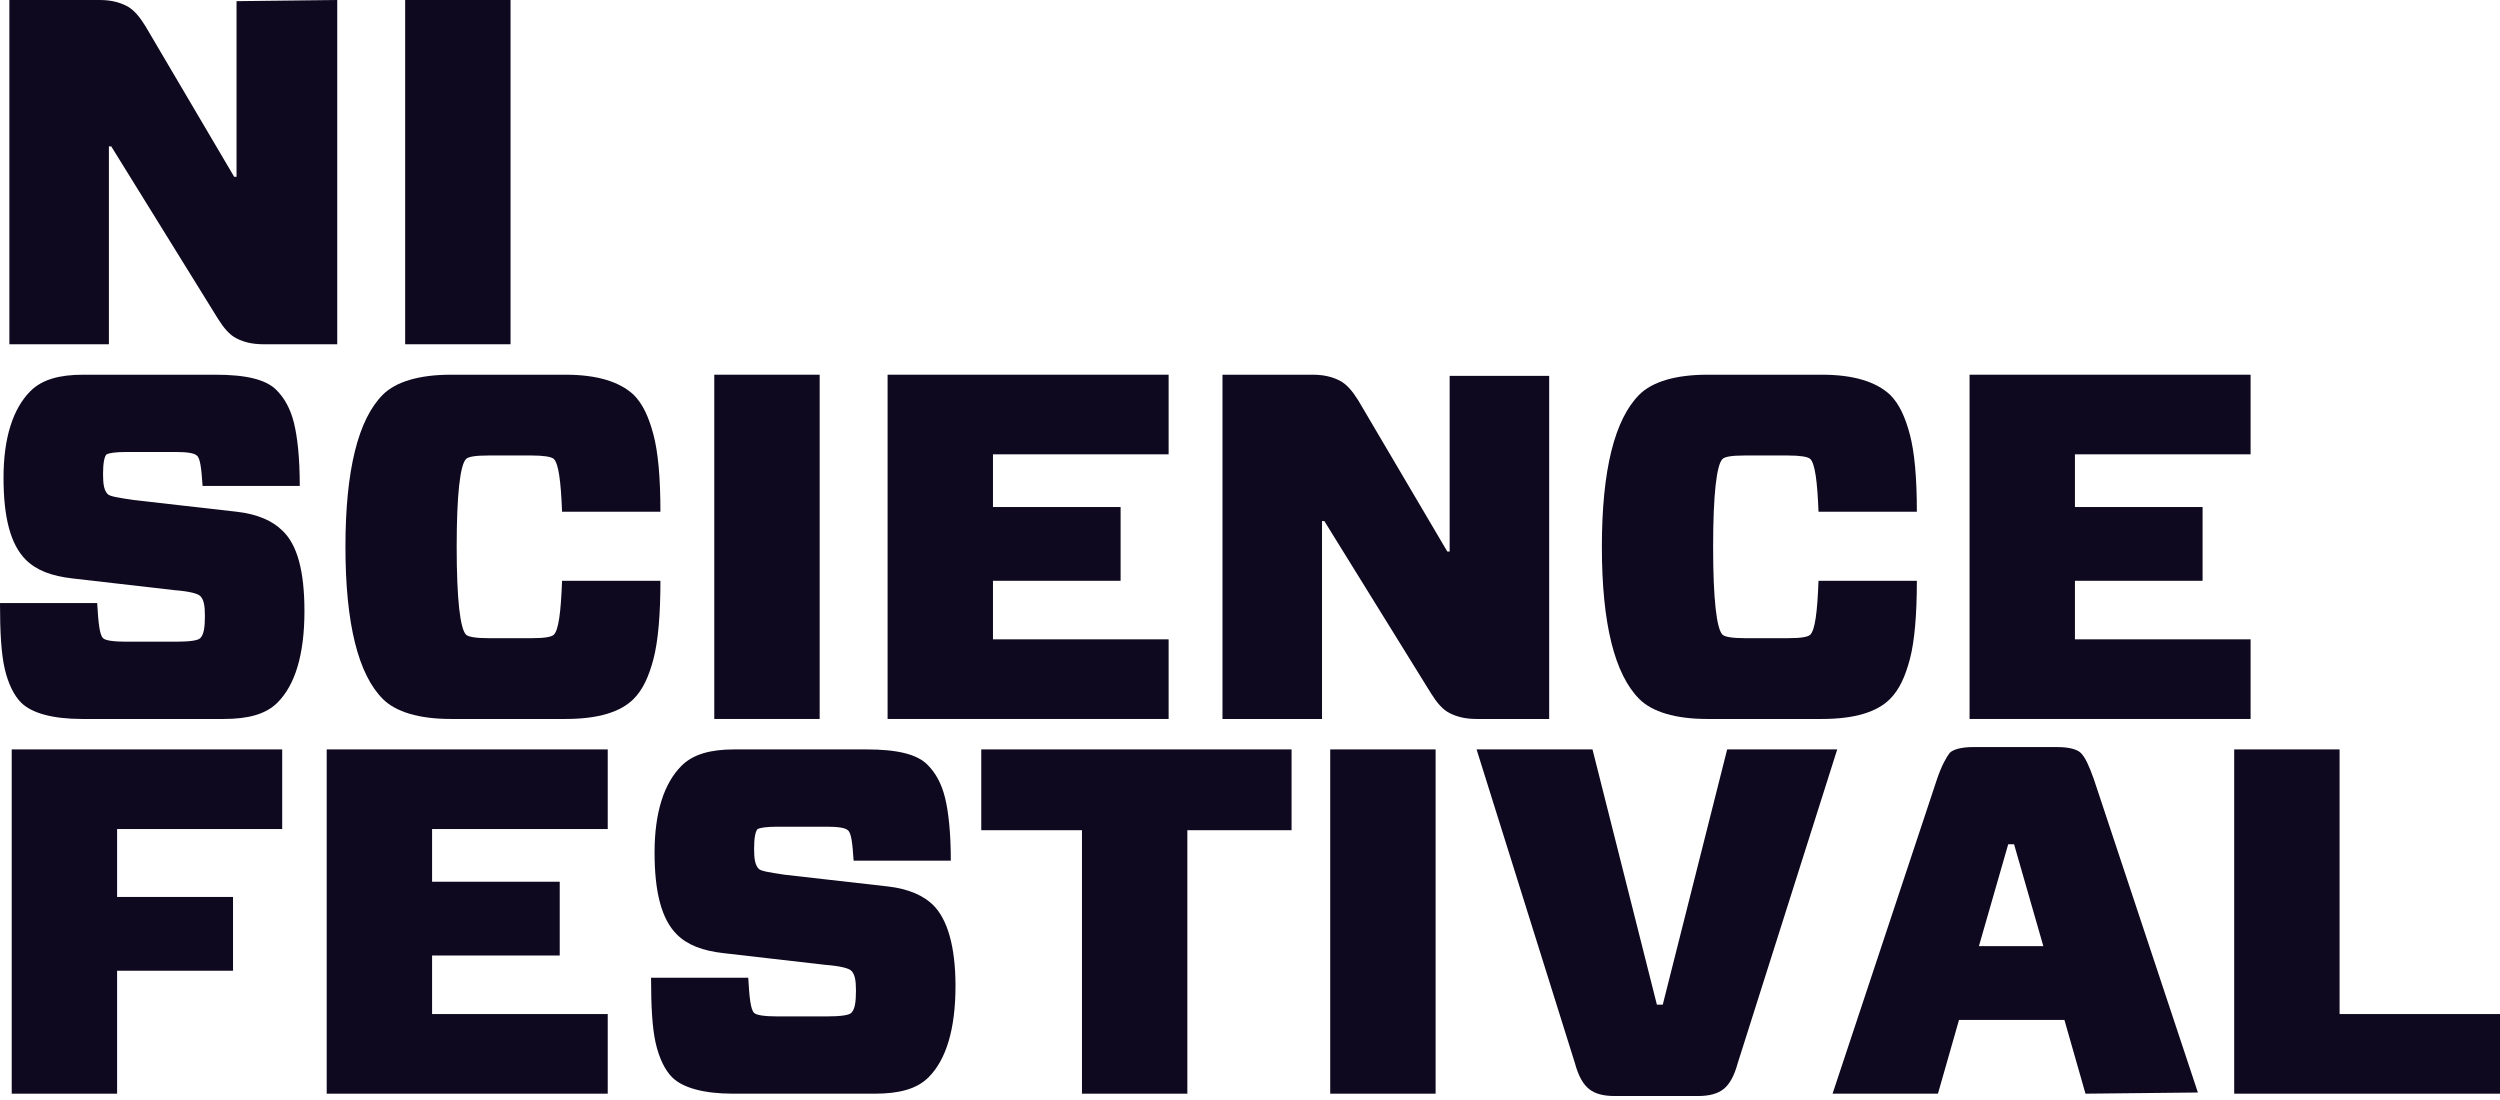 <svg width="216" height="95" viewBox="0 0 216 95" fill="none" xmlns="http://www.w3.org/2000/svg">
<path d="M29.137 0V29.744H22.764C21.752 29.744 21.044 29.542 20.437 29.238C19.83 28.935 19.324 28.328 18.818 27.518L9.611 12.646H9.409V29.744H0.81V0H8.6C9.611 0 10.32 0.202 10.927 0.506C11.534 0.809 12.04 1.416 12.545 2.226L20.234 15.277H20.437V0.101L29.137 0Z" fill="#0F091F"/>
<path d="M44.111 29.744H35.006V0H44.111V29.744Z" fill="#0F091F"/>
<path d="M26.304 52.811C26.304 56.555 25.495 59.185 23.977 60.703C22.966 61.714 21.448 62.119 19.324 62.119H7.082C4.553 62.119 2.732 61.613 1.821 60.703C1.214 60.096 0.708 59.084 0.405 57.769C0.101 56.453 0 54.531 0 52.103H8.397C8.498 53.823 8.6 54.835 8.903 55.138C9.105 55.341 9.814 55.442 10.927 55.442H15.176C16.39 55.442 17.098 55.341 17.3 55.138C17.604 54.835 17.705 54.228 17.705 53.216C17.705 52.305 17.604 51.8 17.3 51.496C17.098 51.294 16.39 51.091 15.075 50.99L6.273 49.978C4.452 49.776 3.136 49.27 2.226 48.36C0.911 47.044 0.304 44.718 0.304 41.278C0.304 37.838 1.113 35.309 2.63 33.791C3.642 32.779 5.16 32.375 7.183 32.375H18.615C21.246 32.375 22.966 32.779 23.876 33.69C24.584 34.398 25.09 35.309 25.394 36.523C25.697 37.737 25.9 39.558 25.9 41.986H17.503C17.401 40.468 17.3 39.558 16.997 39.355C16.794 39.153 16.187 39.052 15.176 39.052H10.927C9.915 39.052 9.409 39.153 9.207 39.254C9.004 39.457 8.903 40.064 8.903 40.974C8.903 41.885 9.004 42.391 9.308 42.694C9.51 42.897 10.218 42.998 11.534 43.2L20.436 44.212C22.258 44.414 23.573 45.021 24.382 45.831C25.697 47.044 26.304 49.371 26.304 52.811Z" fill="#0F091F"/>
<path d="M57.061 50.181C57.061 53.115 56.858 55.442 56.454 56.959C56.049 58.477 55.543 59.59 54.734 60.399C53.621 61.512 51.699 62.119 48.866 62.119H38.951C36.219 62.119 34.196 61.512 33.083 60.399C30.959 58.275 29.846 53.924 29.846 47.247C29.846 40.57 30.959 36.219 33.083 34.095C34.196 32.982 36.219 32.375 38.951 32.375H48.866C51.597 32.375 53.52 32.982 54.734 34.095C55.543 34.904 56.049 36.017 56.454 37.535C56.858 39.052 57.061 41.278 57.061 44.212H48.562C48.461 41.581 48.259 40.064 47.854 39.659C47.652 39.457 46.944 39.355 45.932 39.355H42.189C41.076 39.355 40.469 39.457 40.266 39.659C39.76 40.165 39.457 42.694 39.457 47.247C39.457 51.8 39.76 54.329 40.266 54.835C40.469 55.037 41.177 55.138 42.189 55.138H45.932C47.045 55.138 47.652 55.037 47.854 54.835C48.259 54.43 48.461 52.913 48.562 50.181H57.061Z" fill="#0F091F"/>
<path d="M70.819 62.119H61.714V32.375H70.819V62.119Z" fill="#0F091F"/>
<path d="M100.969 55.239V62.119H76.688V32.375H100.969V39.254H85.793V43.807H96.82V50.181H85.793V55.239H100.969Z" fill="#0F091F"/>
<path d="M133.849 32.375V62.119H127.576C126.564 62.119 125.856 61.917 125.249 61.613C124.642 61.31 124.136 60.703 123.631 59.893L114.424 45.021H114.222V62.119H105.622V32.375H113.412C114.424 32.375 115.132 32.577 115.739 32.881C116.346 33.184 116.852 33.791 117.358 34.6L125.047 47.652H125.249V32.476H133.849V32.375Z" fill="#0F091F"/>
<path d="M165.617 50.181C165.617 53.115 165.415 55.442 165.01 56.959C164.606 58.477 164.1 59.59 163.29 60.399C162.178 61.512 160.255 62.119 157.423 62.119H147.508C144.776 62.119 142.753 61.512 141.64 60.399C139.515 58.275 138.402 53.924 138.402 47.247C138.402 40.57 139.515 36.219 141.64 34.095C142.753 32.982 144.776 32.375 147.508 32.375H157.423C160.154 32.375 162.076 32.982 163.29 34.095C164.1 34.904 164.606 36.017 165.01 37.535C165.415 39.052 165.617 41.278 165.617 44.212H157.119C157.018 41.581 156.815 40.064 156.411 39.659C156.208 39.457 155.5 39.355 154.489 39.355H150.745C149.632 39.355 149.025 39.457 148.823 39.659C148.317 40.165 148.014 42.694 148.014 47.247C148.014 51.8 148.317 54.329 148.823 54.835C149.025 55.037 149.734 55.138 150.745 55.138H154.489C155.601 55.138 156.208 55.037 156.411 54.835C156.815 54.43 157.018 52.913 157.119 50.181H165.617Z" fill="#0F091F"/>
<path d="M194.451 55.239V62.119H170.17V32.375H194.451V39.254H179.275V43.807H190.303V50.181H179.275V55.239H194.451Z" fill="#0F091F"/>
<path d="M24.382 71.629H10.117V77.497H20.133V83.871H10.117V94.494H1.012V64.749H24.382V71.629Z" fill="#0F091F"/>
<path d="M52.508 87.614V94.494H28.227V64.749H52.508V71.629H37.332V76.182H48.36V82.556H37.332V87.614H52.508Z" fill="#0F091F"/>
<path d="M82.555 85.186C82.555 88.929 81.746 91.56 80.228 93.077C79.217 94.089 77.699 94.494 75.575 94.494H63.333C60.804 94.494 58.983 93.988 58.072 93.077C57.465 92.47 56.959 91.459 56.656 90.143C56.352 88.828 56.251 86.906 56.251 84.478H64.648C64.749 86.198 64.85 87.21 65.154 87.513C65.356 87.715 66.064 87.817 67.177 87.817H71.427C72.641 87.817 73.349 87.715 73.551 87.513C73.855 87.21 73.956 86.602 73.956 85.591C73.956 84.68 73.855 84.174 73.551 83.871C73.349 83.668 72.641 83.466 71.325 83.365L62.524 82.353C60.703 82.151 59.387 81.645 58.477 80.734C57.161 79.419 56.554 77.092 56.554 73.653C56.554 70.213 57.364 67.683 58.881 66.166C59.893 65.154 61.411 64.749 63.434 64.749H74.866C77.497 64.749 79.217 65.154 80.127 66.065C80.835 66.773 81.341 67.683 81.645 68.897C81.948 70.112 82.151 71.933 82.151 74.361H73.754C73.652 72.843 73.551 71.933 73.248 71.73C73.045 71.528 72.438 71.427 71.427 71.427H67.177C66.166 71.427 65.66 71.528 65.457 71.629C65.255 71.832 65.154 72.439 65.154 73.349C65.154 74.26 65.255 74.765 65.559 75.069C65.761 75.271 66.469 75.373 67.784 75.575L76.688 76.587C78.509 76.789 79.824 77.396 80.633 78.205C81.847 79.419 82.555 81.746 82.555 85.186Z" fill="#0F091F"/>
<path d="M111.49 71.73H102.587V94.494H93.482V71.73H84.781V64.749H111.592V71.73H111.49Z" fill="#0F091F"/>
<path d="M124.036 94.494H114.931V64.749H124.036V94.494Z" fill="#0F091F"/>
<path d="M158.737 64.749L150.137 91.863C149.834 92.976 149.429 93.684 148.923 94.089C148.417 94.494 147.709 94.696 146.697 94.696H139.514C138.503 94.696 137.794 94.494 137.289 94.089C136.783 93.684 136.378 92.976 136.075 91.863L127.576 64.749H137.592L143.156 86.805H143.662L149.227 64.749H158.737Z" fill="#0F091F"/>
<path d="M180.186 94.494L178.365 88.12H169.259L167.438 94.494H158.333L167.337 67.38C167.742 66.166 168.147 65.458 168.45 65.053C168.754 64.749 169.462 64.547 170.474 64.547H177.758C178.77 64.547 179.478 64.749 179.781 65.053C180.186 65.458 180.489 66.166 180.894 67.279L189.898 94.393L180.186 94.494ZM173.509 72.944L170.979 81.746H176.544L174.015 72.944H173.509Z" fill="#0F091F"/>
<path d="M202.14 64.749V87.614H216V94.494H193.034V64.749H202.14Z" fill="#0F091F"/>
</svg>
